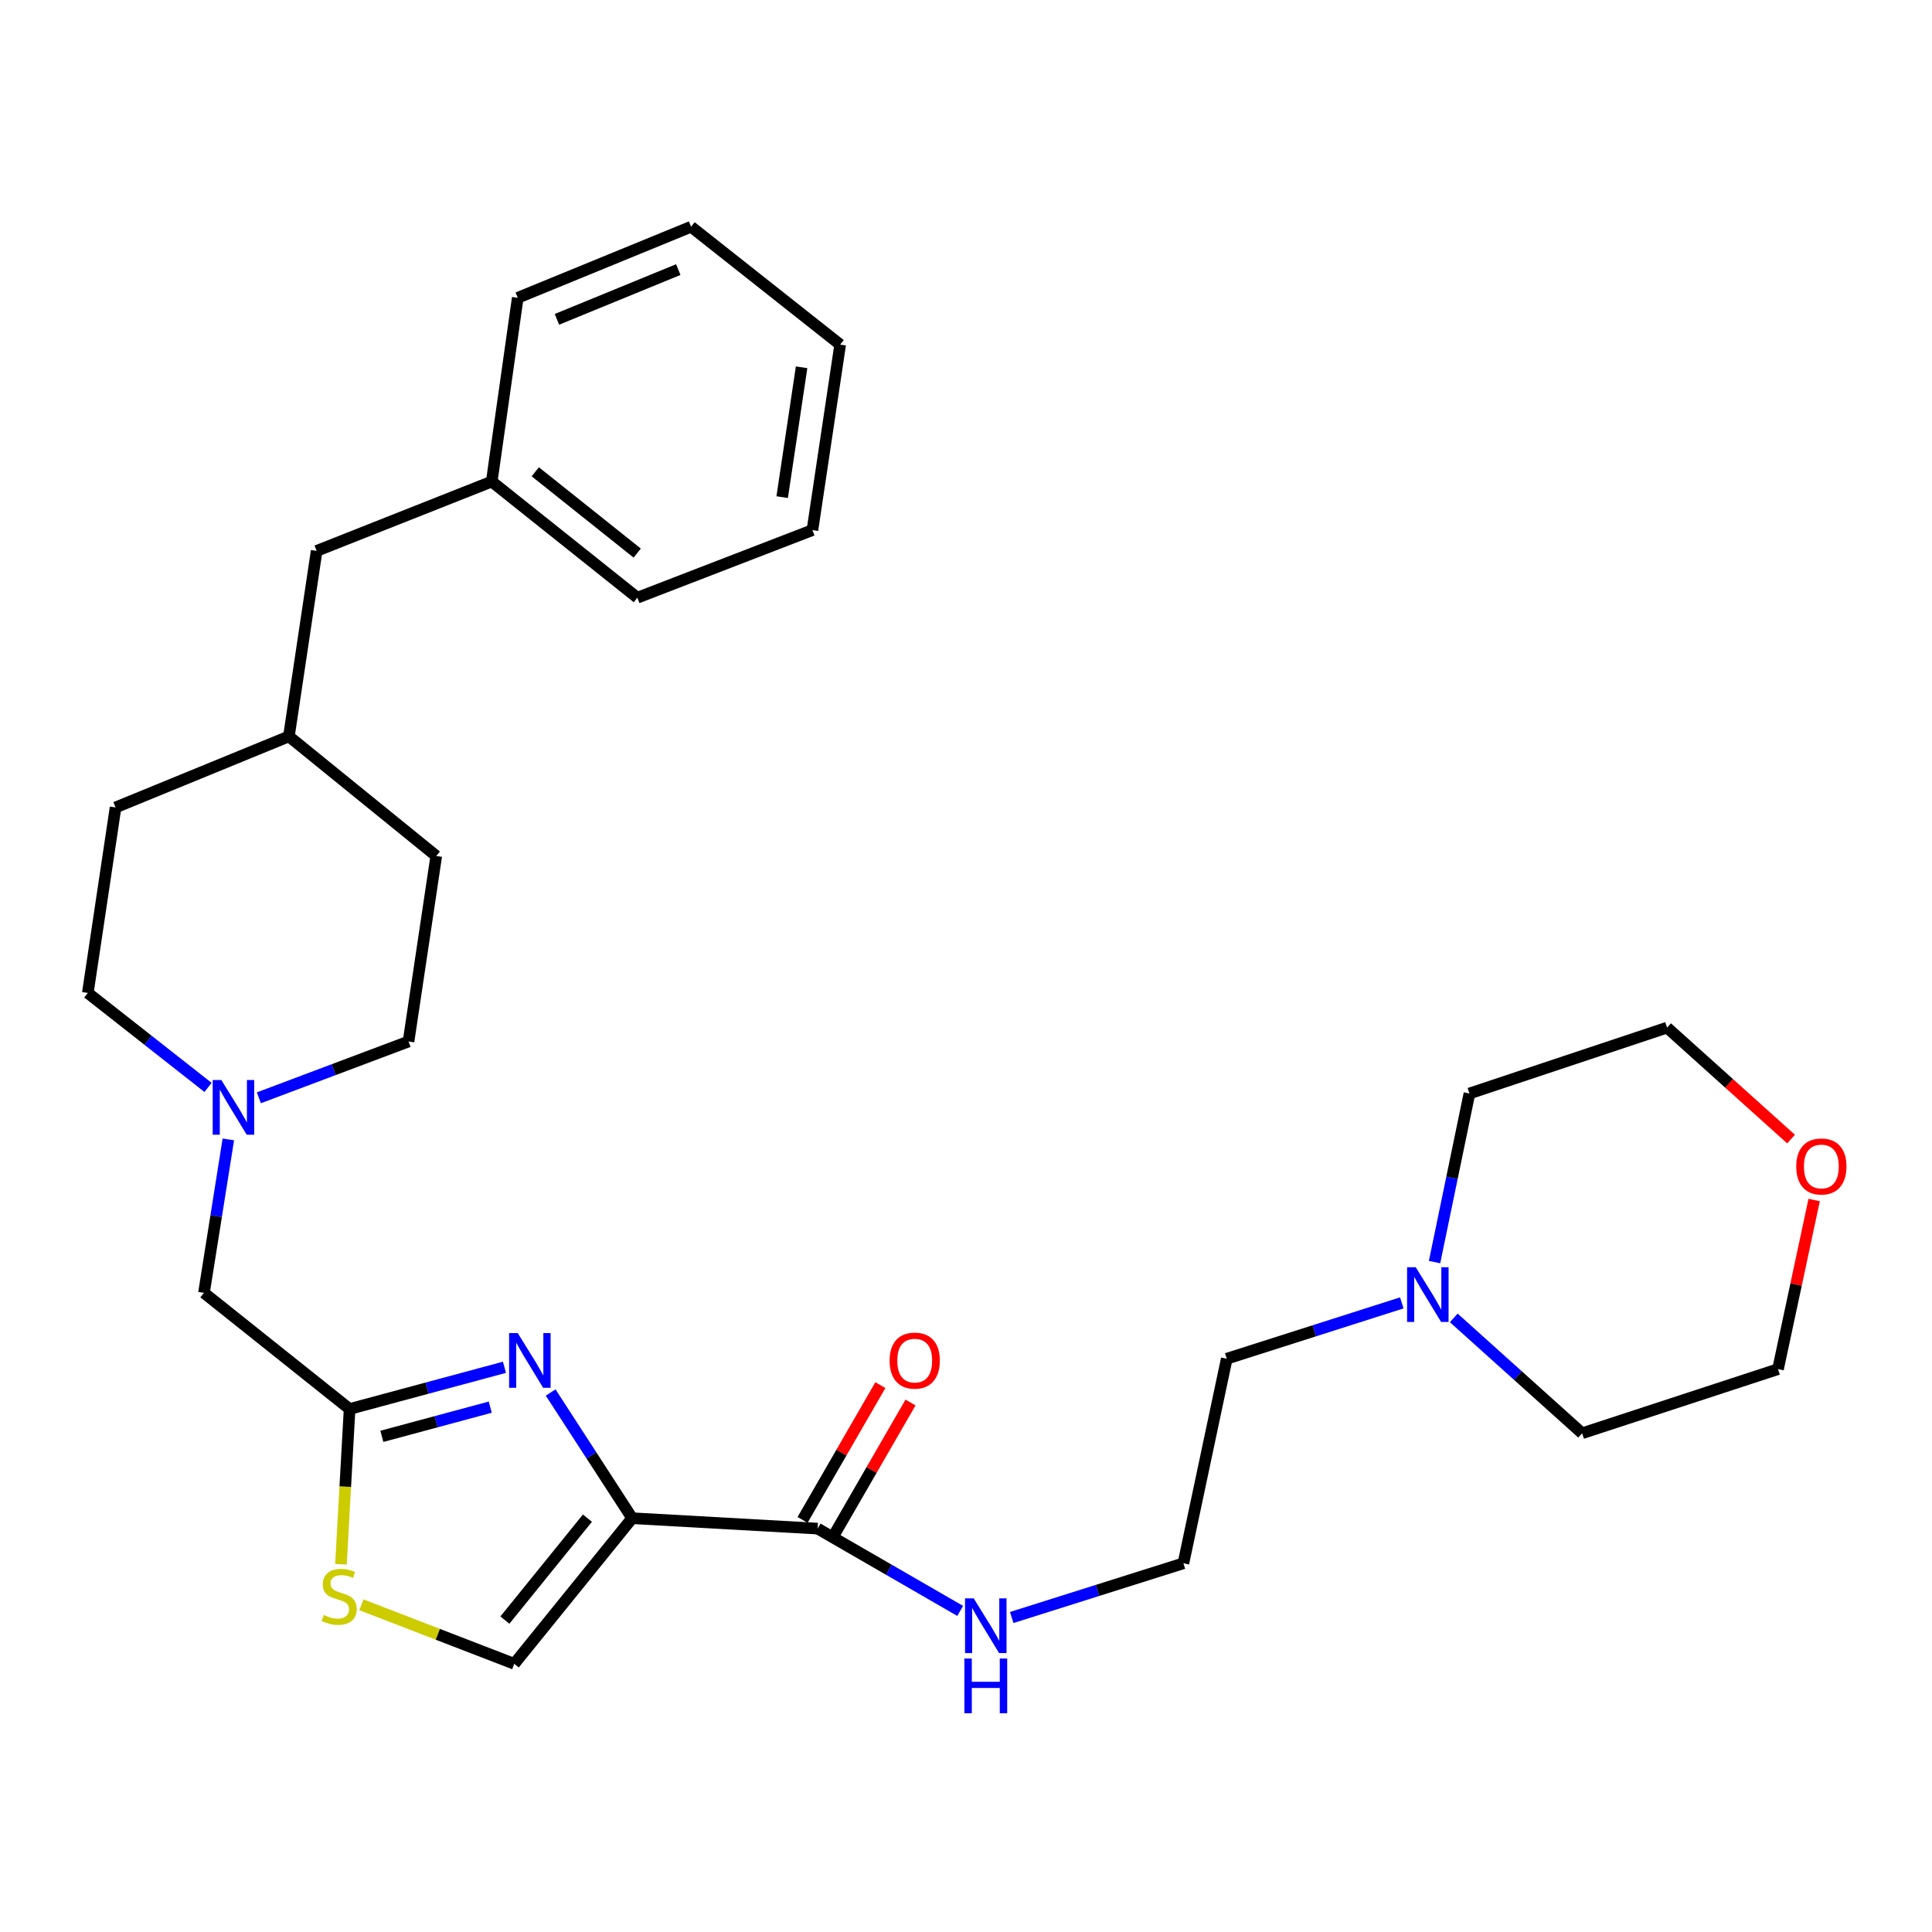 <?xml version='1.0' encoding='iso-8859-1'?>
<svg version='1.1' baseProfile='full'
              xmlns='http://www.w3.org/2000/svg'
                      xmlns:rdkit='http://www.rdkit.org/xml'
                      xmlns:xlink='http://www.w3.org/1999/xlink'
                  xml:space='preserve'
width='1000px' height='1000px' viewBox='0 0 1000 1000'>
<!-- END OF HEADER -->
<rect style='opacity:1.0;fill:#FFFFFF;stroke:none' width='1000' height='1000' x='0' y='0'> </rect>
<path class='bond-0' d='M 725.573,674.371 L 680.269,688.823' style='fill:none;fill-rule:evenodd;stroke:#0000FF;stroke-width:6px;stroke-linecap:butt;stroke-linejoin:miter;stroke-opacity:1' />
<path class='bond-0' d='M 680.269,688.823 L 634.965,703.275' style='fill:none;fill-rule:evenodd;stroke:#000000;stroke-width:6px;stroke-linecap:butt;stroke-linejoin:miter;stroke-opacity:1' />
<path class='bond-1' d='M 752.469,682.141 L 785.688,712.001' style='fill:none;fill-rule:evenodd;stroke:#0000FF;stroke-width:6px;stroke-linecap:butt;stroke-linejoin:miter;stroke-opacity:1' />
<path class='bond-1' d='M 785.688,712.001 L 818.907,741.861' style='fill:none;fill-rule:evenodd;stroke:#000000;stroke-width:6px;stroke-linecap:butt;stroke-linejoin:miter;stroke-opacity:1' />
<path class='bond-2' d='M 742.524,653.256 L 751.551,609.625' style='fill:none;fill-rule:evenodd;stroke:#0000FF;stroke-width:6px;stroke-linecap:butt;stroke-linejoin:miter;stroke-opacity:1' />
<path class='bond-2' d='M 751.551,609.625 L 760.579,565.994' style='fill:none;fill-rule:evenodd;stroke:#000000;stroke-width:6px;stroke-linecap:butt;stroke-linejoin:miter;stroke-opacity:1' />
<path class='bond-3' d='M 431.004,795.707 L 451.145,760.824' style='fill:none;fill-rule:evenodd;stroke:#000000;stroke-width:6px;stroke-linecap:butt;stroke-linejoin:miter;stroke-opacity:1' />
<path class='bond-3' d='M 451.145,760.824 L 471.285,725.942' style='fill:none;fill-rule:evenodd;stroke:#FF0000;stroke-width:6px;stroke-linecap:butt;stroke-linejoin:miter;stroke-opacity:1' />
<path class='bond-3' d='M 415.406,786.701 L 435.546,751.818' style='fill:none;fill-rule:evenodd;stroke:#000000;stroke-width:6px;stroke-linecap:butt;stroke-linejoin:miter;stroke-opacity:1' />
<path class='bond-3' d='M 435.546,751.818 L 455.686,716.936' style='fill:none;fill-rule:evenodd;stroke:#FF0000;stroke-width:6px;stroke-linecap:butt;stroke-linejoin:miter;stroke-opacity:1' />
<path class='bond-4' d='M 423.205,791.204 L 460.097,812.505' style='fill:none;fill-rule:evenodd;stroke:#000000;stroke-width:6px;stroke-linecap:butt;stroke-linejoin:miter;stroke-opacity:1' />
<path class='bond-4' d='M 460.097,812.505 L 496.99,833.805' style='fill:none;fill-rule:evenodd;stroke:#0000FF;stroke-width:6px;stroke-linecap:butt;stroke-linejoin:miter;stroke-opacity:1' />
<path class='bond-5' d='M 423.205,791.204 L 327.201,785.82' style='fill:none;fill-rule:evenodd;stroke:#000000;stroke-width:6px;stroke-linecap:butt;stroke-linejoin:miter;stroke-opacity:1' />
<path class='bond-6' d='M 523.664,837.219 L 568.097,823.187' style='fill:none;fill-rule:evenodd;stroke:#0000FF;stroke-width:6px;stroke-linecap:butt;stroke-linejoin:miter;stroke-opacity:1' />
<path class='bond-6' d='M 568.097,823.187 L 612.53,809.156' style='fill:none;fill-rule:evenodd;stroke:#000000;stroke-width:6px;stroke-linecap:butt;stroke-linejoin:miter;stroke-opacity:1' />
<path class='bond-7' d='M 927.045,589.579 L 894.961,560.736' style='fill:none;fill-rule:evenodd;stroke:#FF0000;stroke-width:6px;stroke-linecap:butt;stroke-linejoin:miter;stroke-opacity:1' />
<path class='bond-7' d='M 894.961,560.736 L 862.876,531.892' style='fill:none;fill-rule:evenodd;stroke:#000000;stroke-width:6px;stroke-linecap:butt;stroke-linejoin:miter;stroke-opacity:1' />
<path class='bond-8' d='M 939.001,621.123 L 929.648,664.891' style='fill:none;fill-rule:evenodd;stroke:#FF0000;stroke-width:6px;stroke-linecap:butt;stroke-linejoin:miter;stroke-opacity:1' />
<path class='bond-8' d='M 929.648,664.891 L 920.294,708.659' style='fill:none;fill-rule:evenodd;stroke:#000000;stroke-width:6px;stroke-linecap:butt;stroke-linejoin:miter;stroke-opacity:1' />
<path class='bond-9' d='M 187.069,830.641 L 226.625,845.916' style='fill:none;fill-rule:evenodd;stroke:#CCCC00;stroke-width:6px;stroke-linecap:butt;stroke-linejoin:miter;stroke-opacity:1' />
<path class='bond-9' d='M 226.625,845.916 L 266.181,861.19' style='fill:none;fill-rule:evenodd;stroke:#000000;stroke-width:6px;stroke-linecap:butt;stroke-linejoin:miter;stroke-opacity:1' />
<path class='bond-10' d='M 176.48,809.651 L 178.712,769.472' style='fill:none;fill-rule:evenodd;stroke:#CCCC00;stroke-width:6px;stroke-linecap:butt;stroke-linejoin:miter;stroke-opacity:1' />
<path class='bond-10' d='M 178.712,769.472 L 180.944,729.293' style='fill:none;fill-rule:evenodd;stroke:#000000;stroke-width:6px;stroke-linecap:butt;stroke-linejoin:miter;stroke-opacity:1' />
<path class='bond-11' d='M 107.688,562.848 L 76.571,538.399' style='fill:none;fill-rule:evenodd;stroke:#0000FF;stroke-width:6px;stroke-linecap:butt;stroke-linejoin:miter;stroke-opacity:1' />
<path class='bond-11' d='M 76.571,538.399 L 45.455,513.95' style='fill:none;fill-rule:evenodd;stroke:#000000;stroke-width:6px;stroke-linecap:butt;stroke-linejoin:miter;stroke-opacity:1' />
<path class='bond-12' d='M 133.985,568.218 L 172.72,553.648' style='fill:none;fill-rule:evenodd;stroke:#0000FF;stroke-width:6px;stroke-linecap:butt;stroke-linejoin:miter;stroke-opacity:1' />
<path class='bond-12' d='M 172.72,553.648 L 211.455,539.077' style='fill:none;fill-rule:evenodd;stroke:#000000;stroke-width:6px;stroke-linecap:butt;stroke-linejoin:miter;stroke-opacity:1' />
<path class='bond-13' d='M 118.189,589.759 L 111.882,629.466' style='fill:none;fill-rule:evenodd;stroke:#0000FF;stroke-width:6px;stroke-linecap:butt;stroke-linejoin:miter;stroke-opacity:1' />
<path class='bond-13' d='M 111.882,629.466 L 105.574,669.173' style='fill:none;fill-rule:evenodd;stroke:#000000;stroke-width:6px;stroke-linecap:butt;stroke-linejoin:miter;stroke-opacity:1' />
<path class='bond-14' d='M 266.181,861.19 L 327.201,785.82' style='fill:none;fill-rule:evenodd;stroke:#000000;stroke-width:6px;stroke-linecap:butt;stroke-linejoin:miter;stroke-opacity:1' />
<path class='bond-14' d='M 261.335,838.551 L 304.049,785.792' style='fill:none;fill-rule:evenodd;stroke:#000000;stroke-width:6px;stroke-linecap:butt;stroke-linejoin:miter;stroke-opacity:1' />
<path class='bond-15' d='M 327.201,785.82 L 306.108,753.29' style='fill:none;fill-rule:evenodd;stroke:#000000;stroke-width:6px;stroke-linecap:butt;stroke-linejoin:miter;stroke-opacity:1' />
<path class='bond-15' d='M 306.108,753.29 L 285.015,720.759' style='fill:none;fill-rule:evenodd;stroke:#0000FF;stroke-width:6px;stroke-linecap:butt;stroke-linejoin:miter;stroke-opacity:1' />
<path class='bond-16' d='M 163.893,285.148 L 149.534,381.152' style='fill:none;fill-rule:evenodd;stroke:#000000;stroke-width:6px;stroke-linecap:butt;stroke-linejoin:miter;stroke-opacity:1' />
<path class='bond-17' d='M 163.893,285.148 L 254.523,249.255' style='fill:none;fill-rule:evenodd;stroke:#000000;stroke-width:6px;stroke-linecap:butt;stroke-linejoin:miter;stroke-opacity:1' />
<path class='bond-18' d='M 254.523,249.255 L 329.893,309.374' style='fill:none;fill-rule:evenodd;stroke:#000000;stroke-width:6px;stroke-linecap:butt;stroke-linejoin:miter;stroke-opacity:1' />
<path class='bond-18' d='M 277.06,244.192 L 329.819,286.275' style='fill:none;fill-rule:evenodd;stroke:#000000;stroke-width:6px;stroke-linecap:butt;stroke-linejoin:miter;stroke-opacity:1' />
<path class='bond-19' d='M 254.523,249.255 L 267.982,154.141' style='fill:none;fill-rule:evenodd;stroke:#000000;stroke-width:6px;stroke-linecap:butt;stroke-linejoin:miter;stroke-opacity:1' />
<path class='bond-20' d='M 149.534,381.152 L 225.804,443.063' style='fill:none;fill-rule:evenodd;stroke:#000000;stroke-width:6px;stroke-linecap:butt;stroke-linejoin:miter;stroke-opacity:1' />
<path class='bond-21' d='M 149.534,381.152 L 59.814,417.936' style='fill:none;fill-rule:evenodd;stroke:#000000;stroke-width:6px;stroke-linecap:butt;stroke-linejoin:miter;stroke-opacity:1' />
<path class='bond-22' d='M 45.455,513.95 L 59.814,417.936' style='fill:none;fill-rule:evenodd;stroke:#000000;stroke-width:6px;stroke-linecap:butt;stroke-linejoin:miter;stroke-opacity:1' />
<path class='bond-23' d='M 211.455,539.077 L 225.804,443.063' style='fill:none;fill-rule:evenodd;stroke:#000000;stroke-width:6px;stroke-linecap:butt;stroke-linejoin:miter;stroke-opacity:1' />
<path class='bond-24' d='M 329.893,309.374 L 420.513,274.381' style='fill:none;fill-rule:evenodd;stroke:#000000;stroke-width:6px;stroke-linecap:butt;stroke-linejoin:miter;stroke-opacity:1' />
<path class='bond-25' d='M 267.982,154.141 L 357.701,117.357' style='fill:none;fill-rule:evenodd;stroke:#000000;stroke-width:6px;stroke-linecap:butt;stroke-linejoin:miter;stroke-opacity:1' />
<path class='bond-25' d='M 288.273,165.289 L 351.076,139.54' style='fill:none;fill-rule:evenodd;stroke:#000000;stroke-width:6px;stroke-linecap:butt;stroke-linejoin:miter;stroke-opacity:1' />
<path class='bond-26' d='M 357.701,117.357 L 434.873,178.368' style='fill:none;fill-rule:evenodd;stroke:#000000;stroke-width:6px;stroke-linecap:butt;stroke-linejoin:miter;stroke-opacity:1' />
<path class='bond-27' d='M 420.513,274.381 L 434.873,178.368' style='fill:none;fill-rule:evenodd;stroke:#000000;stroke-width:6px;stroke-linecap:butt;stroke-linejoin:miter;stroke-opacity:1' />
<path class='bond-27' d='M 404.853,257.315 L 414.905,190.105' style='fill:none;fill-rule:evenodd;stroke:#000000;stroke-width:6px;stroke-linecap:butt;stroke-linejoin:miter;stroke-opacity:1' />
<path class='bond-28' d='M 261.1,707.709 L 221.022,718.501' style='fill:none;fill-rule:evenodd;stroke:#0000FF;stroke-width:6px;stroke-linecap:butt;stroke-linejoin:miter;stroke-opacity:1' />
<path class='bond-28' d='M 221.022,718.501 L 180.944,729.293' style='fill:none;fill-rule:evenodd;stroke:#000000;stroke-width:6px;stroke-linecap:butt;stroke-linejoin:miter;stroke-opacity:1' />
<path class='bond-28' d='M 253.76,728.339 L 225.706,735.893' style='fill:none;fill-rule:evenodd;stroke:#0000FF;stroke-width:6px;stroke-linecap:butt;stroke-linejoin:miter;stroke-opacity:1' />
<path class='bond-28' d='M 225.706,735.893 L 197.651,743.447' style='fill:none;fill-rule:evenodd;stroke:#000000;stroke-width:6px;stroke-linecap:butt;stroke-linejoin:miter;stroke-opacity:1' />
<path class='bond-29' d='M 180.944,729.293 L 105.574,669.173' style='fill:none;fill-rule:evenodd;stroke:#000000;stroke-width:6px;stroke-linecap:butt;stroke-linejoin:miter;stroke-opacity:1' />
<path class='bond-30' d='M 634.965,703.275 L 612.53,809.156' style='fill:none;fill-rule:evenodd;stroke:#000000;stroke-width:6px;stroke-linecap:butt;stroke-linejoin:miter;stroke-opacity:1' />
<path class='bond-31' d='M 818.907,741.861 L 920.294,708.659' style='fill:none;fill-rule:evenodd;stroke:#000000;stroke-width:6px;stroke-linecap:butt;stroke-linejoin:miter;stroke-opacity:1' />
<path class='bond-32' d='M 760.579,565.994 L 862.876,531.892' style='fill:none;fill-rule:evenodd;stroke:#000000;stroke-width:6px;stroke-linecap:butt;stroke-linejoin:miter;stroke-opacity:1' />
<path  class='atom-0' d='M 732.784 655.913
L 742.064 670.913
Q 742.984 672.393, 744.464 675.073
Q 745.944 677.753, 746.024 677.913
L 746.024 655.913
L 749.784 655.913
L 749.784 684.233
L 745.904 684.233
L 735.944 667.833
Q 734.784 665.913, 733.544 663.713
Q 732.344 661.513, 731.984 660.833
L 731.984 684.233
L 728.304 684.233
L 728.304 655.913
L 732.784 655.913
' fill='#0000FF'/>
<path  class='atom-2' d='M 460.458 704.246
Q 460.458 697.446, 463.818 693.646
Q 467.178 689.846, 473.458 689.846
Q 479.738 689.846, 483.098 693.646
Q 486.458 697.446, 486.458 704.246
Q 486.458 711.126, 483.058 715.046
Q 479.658 718.926, 473.458 718.926
Q 467.218 718.926, 463.818 715.046
Q 460.458 711.166, 460.458 704.246
M 473.458 715.726
Q 477.778 715.726, 480.098 712.846
Q 482.458 709.926, 482.458 704.246
Q 482.458 698.686, 480.098 695.886
Q 477.778 693.046, 473.458 693.046
Q 469.138 693.046, 466.778 695.846
Q 464.458 698.646, 464.458 704.246
Q 464.458 709.966, 466.778 712.846
Q 469.138 715.726, 473.458 715.726
' fill='#FF0000'/>
<path  class='atom-3' d='M 503.983 827.297
L 513.263 842.297
Q 514.183 843.777, 515.663 846.457
Q 517.143 849.137, 517.223 849.297
L 517.223 827.297
L 520.983 827.297
L 520.983 855.617
L 517.103 855.617
L 507.143 839.217
Q 505.983 837.297, 504.743 835.097
Q 503.543 832.897, 503.183 832.217
L 503.183 855.617
L 499.503 855.617
L 499.503 827.297
L 503.983 827.297
' fill='#0000FF'/>
<path  class='atom-3' d='M 499.163 858.449
L 503.003 858.449
L 503.003 870.489
L 517.483 870.489
L 517.483 858.449
L 521.323 858.449
L 521.323 886.769
L 517.483 886.769
L 517.483 873.689
L 503.003 873.689
L 503.003 886.769
L 499.163 886.769
L 499.163 858.449
' fill='#0000FF'/>
<path  class='atom-4' d='M 929.729 603.759
Q 929.729 596.959, 933.089 593.159
Q 936.449 589.359, 942.729 589.359
Q 949.009 589.359, 952.369 593.159
Q 955.729 596.959, 955.729 603.759
Q 955.729 610.639, 952.329 614.559
Q 948.929 618.439, 942.729 618.439
Q 936.489 618.439, 933.089 614.559
Q 929.729 610.679, 929.729 603.759
M 942.729 615.239
Q 947.049 615.239, 949.369 612.359
Q 951.729 609.439, 951.729 603.759
Q 951.729 598.199, 949.369 595.399
Q 947.049 592.559, 942.729 592.559
Q 938.409 592.559, 936.049 595.359
Q 933.729 598.159, 933.729 603.759
Q 933.729 609.479, 936.049 612.359
Q 938.409 615.239, 942.729 615.239
' fill='#FF0000'/>
<path  class='atom-5' d='M 167.561 835.917
Q 167.881 836.037, 169.201 836.597
Q 170.521 837.157, 171.961 837.517
Q 173.441 837.837, 174.881 837.837
Q 177.561 837.837, 179.121 836.557
Q 180.681 835.237, 180.681 832.957
Q 180.681 831.397, 179.881 830.437
Q 179.121 829.477, 177.921 828.957
Q 176.721 828.437, 174.721 827.837
Q 172.201 827.077, 170.681 826.357
Q 169.201 825.637, 168.121 824.117
Q 167.081 822.597, 167.081 820.037
Q 167.081 816.477, 169.481 814.277
Q 171.921 812.077, 176.721 812.077
Q 180.001 812.077, 183.721 813.637
L 182.801 816.717
Q 179.401 815.317, 176.841 815.317
Q 174.081 815.317, 172.561 816.477
Q 171.041 817.597, 171.081 819.557
Q 171.081 821.077, 171.841 821.997
Q 172.641 822.917, 173.761 823.437
Q 174.921 823.957, 176.841 824.557
Q 179.401 825.357, 180.921 826.157
Q 182.441 826.957, 183.521 828.597
Q 184.641 830.197, 184.641 832.957
Q 184.641 836.877, 182.001 838.997
Q 179.401 841.077, 175.041 841.077
Q 172.521 841.077, 170.601 840.517
Q 168.721 839.997, 166.481 839.077
L 167.561 835.917
' fill='#CCCC00'/>
<path  class='atom-6' d='M 114.564 559.009
L 123.844 574.009
Q 124.764 575.489, 126.244 578.169
Q 127.724 580.849, 127.804 581.009
L 127.804 559.009
L 131.564 559.009
L 131.564 587.329
L 127.684 587.329
L 117.724 570.929
Q 116.564 569.009, 115.324 566.809
Q 114.124 564.609, 113.764 563.929
L 113.764 587.329
L 110.084 587.329
L 110.084 559.009
L 114.564 559.009
' fill='#0000FF'/>
<path  class='atom-21' d='M 267.996 690.006
L 277.276 705.006
Q 278.196 706.486, 279.676 709.166
Q 281.156 711.846, 281.236 712.006
L 281.236 690.006
L 284.996 690.006
L 284.996 718.326
L 281.116 718.326
L 271.156 701.926
Q 269.996 700.006, 268.756 697.806
Q 267.556 695.606, 267.196 694.926
L 267.196 718.326
L 263.516 718.326
L 263.516 690.006
L 267.996 690.006
' fill='#0000FF'/>
</svg>
